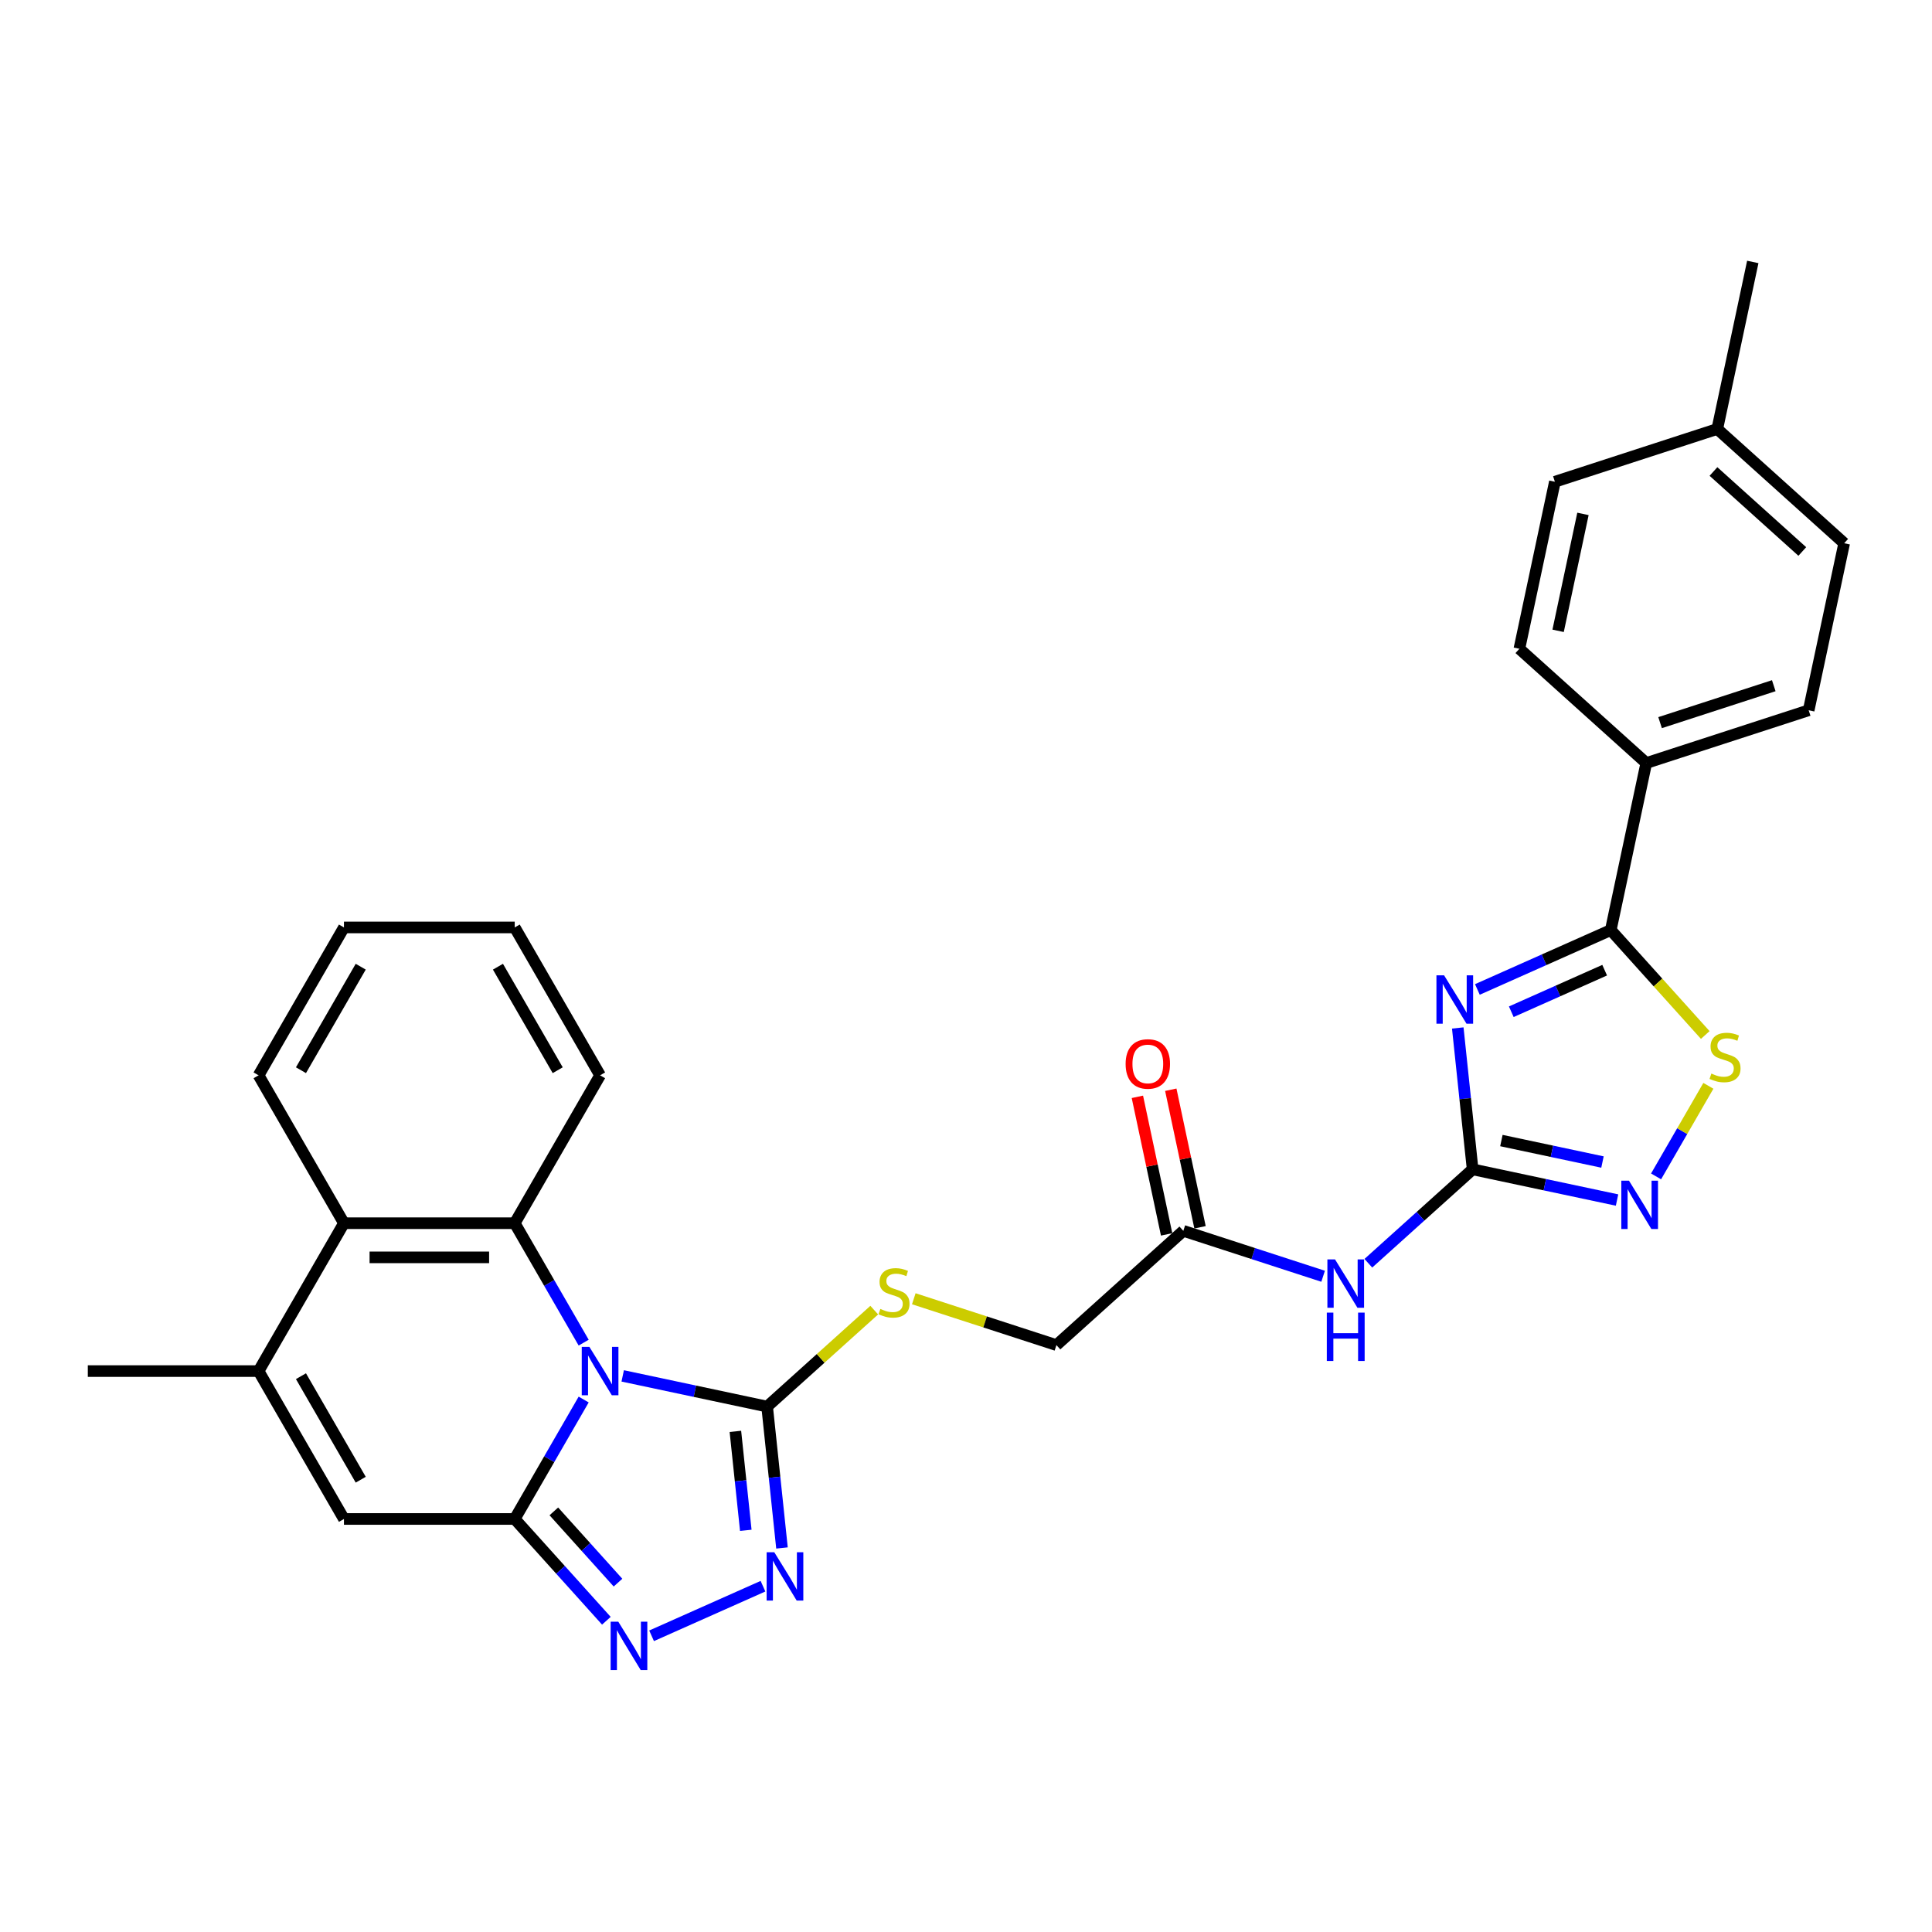 <?xml version='1.0' encoding='iso-8859-1'?>
<svg version='1.1' baseProfile='full'
              xmlns='http://www.w3.org/2000/svg'
                      xmlns:rdkit='http://www.rdkit.org/xml'
                      xmlns:xlink='http://www.w3.org/1999/xlink'
                  xml:space='preserve'
width='1000px' height='1000px' viewBox='0 0 1000 1000'>
<!-- END OF HEADER -->
<rect style='opacity:1.0;fill:#FFFFFF;stroke:none' width='1000' height='1000' x='0' y='0'> </rect>
<path class='bond-0' d='M 302.108,724.397 L 284.262,755.306' style='fill:none;fill-rule:evenodd;stroke:#0000FF;stroke-width:6px;stroke-linecap:butt;stroke-linejoin:miter;stroke-opacity:1' />
<path class='bond-0' d='M 284.262,755.306 L 266.417,786.216' style='fill:none;fill-rule:evenodd;stroke:#000000;stroke-width:6px;stroke-linecap:butt;stroke-linejoin:miter;stroke-opacity:1' />
<path class='bond-2' d='M 322.311,712.16 L 359.687,720.104' style='fill:none;fill-rule:evenodd;stroke:#0000FF;stroke-width:6px;stroke-linecap:butt;stroke-linejoin:miter;stroke-opacity:1' />
<path class='bond-2' d='M 359.687,720.104 L 397.063,728.048' style='fill:none;fill-rule:evenodd;stroke:#000000;stroke-width:6px;stroke-linecap:butt;stroke-linejoin:miter;stroke-opacity:1' />
<path class='bond-4' d='M 302.108,694.947 L 284.262,664.038' style='fill:none;fill-rule:evenodd;stroke:#0000FF;stroke-width:6px;stroke-linecap:butt;stroke-linejoin:miter;stroke-opacity:1' />
<path class='bond-4' d='M 284.262,664.038 L 266.417,633.129' style='fill:none;fill-rule:evenodd;stroke:#000000;stroke-width:6px;stroke-linecap:butt;stroke-linejoin:miter;stroke-opacity:1' />
<path class='bond-5' d='M 266.417,786.216 L 290.136,812.559' style='fill:none;fill-rule:evenodd;stroke:#000000;stroke-width:6px;stroke-linecap:butt;stroke-linejoin:miter;stroke-opacity:1' />
<path class='bond-5' d='M 290.136,812.559 L 313.856,838.902' style='fill:none;fill-rule:evenodd;stroke:#0000FF;stroke-width:6px;stroke-linecap:butt;stroke-linejoin:miter;stroke-opacity:1' />
<path class='bond-5' d='M 286.669,782.29 L 303.273,800.731' style='fill:none;fill-rule:evenodd;stroke:#000000;stroke-width:6px;stroke-linecap:butt;stroke-linejoin:miter;stroke-opacity:1' />
<path class='bond-5' d='M 303.273,800.731 L 319.876,819.171' style='fill:none;fill-rule:evenodd;stroke:#0000FF;stroke-width:6px;stroke-linecap:butt;stroke-linejoin:miter;stroke-opacity:1' />
<path class='bond-8' d='M 266.417,786.216 L 178.032,786.216' style='fill:none;fill-rule:evenodd;stroke:#000000;stroke-width:6px;stroke-linecap:butt;stroke-linejoin:miter;stroke-opacity:1' />
<path class='bond-1' d='M 754.538,532.074 L 758.384,568.662' style='fill:none;fill-rule:evenodd;stroke:#0000FF;stroke-width:6px;stroke-linecap:butt;stroke-linejoin:miter;stroke-opacity:1' />
<path class='bond-1' d='M 758.384,568.662 L 762.229,605.25' style='fill:none;fill-rule:evenodd;stroke:#000000;stroke-width:6px;stroke-linecap:butt;stroke-linejoin:miter;stroke-opacity:1' />
<path class='bond-7' d='M 764.692,512.139 L 799.213,496.77' style='fill:none;fill-rule:evenodd;stroke:#0000FF;stroke-width:6px;stroke-linecap:butt;stroke-linejoin:miter;stroke-opacity:1' />
<path class='bond-7' d='M 799.213,496.77 L 833.734,481.4' style='fill:none;fill-rule:evenodd;stroke:#000000;stroke-width:6px;stroke-linecap:butt;stroke-linejoin:miter;stroke-opacity:1' />
<path class='bond-7' d='M 782.239,523.677 L 806.403,512.918' style='fill:none;fill-rule:evenodd;stroke:#0000FF;stroke-width:6px;stroke-linecap:butt;stroke-linejoin:miter;stroke-opacity:1' />
<path class='bond-7' d='M 806.403,512.918 L 830.568,502.16' style='fill:none;fill-rule:evenodd;stroke:#000000;stroke-width:6px;stroke-linecap:butt;stroke-linejoin:miter;stroke-opacity:1' />
<path class='bond-6' d='M 397.063,728.048 L 400.908,764.636' style='fill:none;fill-rule:evenodd;stroke:#000000;stroke-width:6px;stroke-linecap:butt;stroke-linejoin:miter;stroke-opacity:1' />
<path class='bond-6' d='M 400.908,764.636 L 404.754,801.224' style='fill:none;fill-rule:evenodd;stroke:#0000FF;stroke-width:6px;stroke-linecap:butt;stroke-linejoin:miter;stroke-opacity:1' />
<path class='bond-6' d='M 380.636,740.873 L 383.328,766.484' style='fill:none;fill-rule:evenodd;stroke:#000000;stroke-width:6px;stroke-linecap:butt;stroke-linejoin:miter;stroke-opacity:1' />
<path class='bond-6' d='M 383.328,766.484 L 386.02,792.096' style='fill:none;fill-rule:evenodd;stroke:#0000FF;stroke-width:6px;stroke-linecap:butt;stroke-linejoin:miter;stroke-opacity:1' />
<path class='bond-14' d='M 397.063,728.048 L 424.787,703.086' style='fill:none;fill-rule:evenodd;stroke:#000000;stroke-width:6px;stroke-linecap:butt;stroke-linejoin:miter;stroke-opacity:1' />
<path class='bond-14' d='M 424.787,703.086 L 452.51,678.123' style='fill:none;fill-rule:evenodd;stroke:#CCCC00;stroke-width:6px;stroke-linecap:butt;stroke-linejoin:miter;stroke-opacity:1' />
<path class='bond-3' d='M 762.229,605.25 L 735.239,629.552' style='fill:none;fill-rule:evenodd;stroke:#000000;stroke-width:6px;stroke-linecap:butt;stroke-linejoin:miter;stroke-opacity:1' />
<path class='bond-3' d='M 735.239,629.552 L 708.248,653.855' style='fill:none;fill-rule:evenodd;stroke:#0000FF;stroke-width:6px;stroke-linecap:butt;stroke-linejoin:miter;stroke-opacity:1' />
<path class='bond-9' d='M 762.229,605.25 L 799.605,613.195' style='fill:none;fill-rule:evenodd;stroke:#000000;stroke-width:6px;stroke-linecap:butt;stroke-linejoin:miter;stroke-opacity:1' />
<path class='bond-9' d='M 799.605,613.195 L 836.98,621.139' style='fill:none;fill-rule:evenodd;stroke:#0000FF;stroke-width:6px;stroke-linecap:butt;stroke-linejoin:miter;stroke-opacity:1' />
<path class='bond-9' d='M 777.117,590.343 L 803.28,595.904' style='fill:none;fill-rule:evenodd;stroke:#000000;stroke-width:6px;stroke-linecap:butt;stroke-linejoin:miter;stroke-opacity:1' />
<path class='bond-9' d='M 803.28,595.904 L 829.443,601.465' style='fill:none;fill-rule:evenodd;stroke:#0000FF;stroke-width:6px;stroke-linecap:butt;stroke-linejoin:miter;stroke-opacity:1' />
<path class='bond-12' d='M 266.417,633.129 L 178.032,633.129' style='fill:none;fill-rule:evenodd;stroke:#000000;stroke-width:6px;stroke-linecap:butt;stroke-linejoin:miter;stroke-opacity:1' />
<path class='bond-12' d='M 253.159,650.806 L 191.29,650.806' style='fill:none;fill-rule:evenodd;stroke:#000000;stroke-width:6px;stroke-linecap:butt;stroke-linejoin:miter;stroke-opacity:1' />
<path class='bond-21' d='M 266.417,633.129 L 310.609,556.585' style='fill:none;fill-rule:evenodd;stroke:#000000;stroke-width:6px;stroke-linecap:butt;stroke-linejoin:miter;stroke-opacity:1' />
<path class='bond-30' d='M 337.26,846.688 L 394.919,821.017' style='fill:none;fill-rule:evenodd;stroke:#0000FF;stroke-width:6px;stroke-linecap:butt;stroke-linejoin:miter;stroke-opacity:1' />
<path class='bond-16' d='M 833.734,481.4 L 852.11,394.947' style='fill:none;fill-rule:evenodd;stroke:#000000;stroke-width:6px;stroke-linecap:butt;stroke-linejoin:miter;stroke-opacity:1' />
<path class='bond-33' d='M 833.734,481.4 L 858.187,508.558' style='fill:none;fill-rule:evenodd;stroke:#000000;stroke-width:6px;stroke-linecap:butt;stroke-linejoin:miter;stroke-opacity:1' />
<path class='bond-33' d='M 858.187,508.558 L 882.64,535.716' style='fill:none;fill-rule:evenodd;stroke:#CCCC00;stroke-width:6px;stroke-linecap:butt;stroke-linejoin:miter;stroke-opacity:1' />
<path class='bond-31' d='M 178.032,786.216 L 133.839,709.672' style='fill:none;fill-rule:evenodd;stroke:#000000;stroke-width:6px;stroke-linecap:butt;stroke-linejoin:miter;stroke-opacity:1' />
<path class='bond-31' d='M 186.712,765.896 L 155.777,712.315' style='fill:none;fill-rule:evenodd;stroke:#000000;stroke-width:6px;stroke-linecap:butt;stroke-linejoin:miter;stroke-opacity:1' />
<path class='bond-11' d='M 857.184,608.901 L 870.718,585.46' style='fill:none;fill-rule:evenodd;stroke:#0000FF;stroke-width:6px;stroke-linecap:butt;stroke-linejoin:miter;stroke-opacity:1' />
<path class='bond-11' d='M 870.718,585.46 L 884.252,562.019' style='fill:none;fill-rule:evenodd;stroke:#CCCC00;stroke-width:6px;stroke-linecap:butt;stroke-linejoin:miter;stroke-opacity:1' />
<path class='bond-10' d='M 133.839,709.672 L 178.032,633.129' style='fill:none;fill-rule:evenodd;stroke:#000000;stroke-width:6px;stroke-linecap:butt;stroke-linejoin:miter;stroke-opacity:1' />
<path class='bond-25' d='M 133.839,709.672 L 45.455,709.672' style='fill:none;fill-rule:evenodd;stroke:#000000;stroke-width:6px;stroke-linecap:butt;stroke-linejoin:miter;stroke-opacity:1' />
<path class='bond-26' d='M 178.032,633.129 L 133.839,556.585' style='fill:none;fill-rule:evenodd;stroke:#000000;stroke-width:6px;stroke-linecap:butt;stroke-linejoin:miter;stroke-opacity:1' />
<path class='bond-13' d='M 684.844,660.589 L 648.666,648.834' style='fill:none;fill-rule:evenodd;stroke:#0000FF;stroke-width:6px;stroke-linecap:butt;stroke-linejoin:miter;stroke-opacity:1' />
<path class='bond-13' d='M 648.666,648.834 L 612.487,637.079' style='fill:none;fill-rule:evenodd;stroke:#000000;stroke-width:6px;stroke-linecap:butt;stroke-linejoin:miter;stroke-opacity:1' />
<path class='bond-18' d='M 472.98,672.233 L 509.892,684.226' style='fill:none;fill-rule:evenodd;stroke:#CCCC00;stroke-width:6px;stroke-linecap:butt;stroke-linejoin:miter;stroke-opacity:1' />
<path class='bond-18' d='M 509.892,684.226 L 546.804,696.22' style='fill:none;fill-rule:evenodd;stroke:#000000;stroke-width:6px;stroke-linecap:butt;stroke-linejoin:miter;stroke-opacity:1' />
<path class='bond-15' d='M 612.487,637.079 L 546.804,696.22' style='fill:none;fill-rule:evenodd;stroke:#000000;stroke-width:6px;stroke-linecap:butt;stroke-linejoin:miter;stroke-opacity:1' />
<path class='bond-17' d='M 621.133,635.241 L 613.566,599.642' style='fill:none;fill-rule:evenodd;stroke:#000000;stroke-width:6px;stroke-linecap:butt;stroke-linejoin:miter;stroke-opacity:1' />
<path class='bond-17' d='M 613.566,599.642 L 605.999,564.043' style='fill:none;fill-rule:evenodd;stroke:#FF0000;stroke-width:6px;stroke-linecap:butt;stroke-linejoin:miter;stroke-opacity:1' />
<path class='bond-17' d='M 603.842,638.916 L 596.275,603.317' style='fill:none;fill-rule:evenodd;stroke:#000000;stroke-width:6px;stroke-linecap:butt;stroke-linejoin:miter;stroke-opacity:1' />
<path class='bond-17' d='M 596.275,603.317 L 588.708,567.718' style='fill:none;fill-rule:evenodd;stroke:#FF0000;stroke-width:6px;stroke-linecap:butt;stroke-linejoin:miter;stroke-opacity:1' />
<path class='bond-19' d='M 852.11,394.947 L 936.169,367.634' style='fill:none;fill-rule:evenodd;stroke:#000000;stroke-width:6px;stroke-linecap:butt;stroke-linejoin:miter;stroke-opacity:1' />
<path class='bond-19' d='M 859.257,374.038 L 918.098,354.919' style='fill:none;fill-rule:evenodd;stroke:#000000;stroke-width:6px;stroke-linecap:butt;stroke-linejoin:miter;stroke-opacity:1' />
<path class='bond-20' d='M 852.11,394.947 L 786.427,335.806' style='fill:none;fill-rule:evenodd;stroke:#000000;stroke-width:6px;stroke-linecap:butt;stroke-linejoin:miter;stroke-opacity:1' />
<path class='bond-23' d='M 936.169,367.634 L 954.545,281.181' style='fill:none;fill-rule:evenodd;stroke:#000000;stroke-width:6px;stroke-linecap:butt;stroke-linejoin:miter;stroke-opacity:1' />
<path class='bond-22' d='M 786.427,335.806 L 804.804,249.352' style='fill:none;fill-rule:evenodd;stroke:#000000;stroke-width:6px;stroke-linecap:butt;stroke-linejoin:miter;stroke-opacity:1' />
<path class='bond-22' d='M 806.475,326.513 L 819.338,265.995' style='fill:none;fill-rule:evenodd;stroke:#000000;stroke-width:6px;stroke-linecap:butt;stroke-linejoin:miter;stroke-opacity:1' />
<path class='bond-28' d='M 310.609,556.585 L 266.417,480.041' style='fill:none;fill-rule:evenodd;stroke:#000000;stroke-width:6px;stroke-linecap:butt;stroke-linejoin:miter;stroke-opacity:1' />
<path class='bond-28' d='M 288.672,553.942 L 257.737,500.361' style='fill:none;fill-rule:evenodd;stroke:#000000;stroke-width:6px;stroke-linecap:butt;stroke-linejoin:miter;stroke-opacity:1' />
<path class='bond-24' d='M 804.804,249.352 L 888.863,222.04' style='fill:none;fill-rule:evenodd;stroke:#000000;stroke-width:6px;stroke-linecap:butt;stroke-linejoin:miter;stroke-opacity:1' />
<path class='bond-34' d='M 954.545,281.181 L 888.863,222.04' style='fill:none;fill-rule:evenodd;stroke:#000000;stroke-width:6px;stroke-linecap:butt;stroke-linejoin:miter;stroke-opacity:1' />
<path class='bond-34' d='M 932.865,285.446 L 886.887,244.047' style='fill:none;fill-rule:evenodd;stroke:#000000;stroke-width:6px;stroke-linecap:butt;stroke-linejoin:miter;stroke-opacity:1' />
<path class='bond-27' d='M 888.863,222.04 L 907.239,135.586' style='fill:none;fill-rule:evenodd;stroke:#000000;stroke-width:6px;stroke-linecap:butt;stroke-linejoin:miter;stroke-opacity:1' />
<path class='bond-32' d='M 133.839,556.585 L 178.032,480.041' style='fill:none;fill-rule:evenodd;stroke:#000000;stroke-width:6px;stroke-linecap:butt;stroke-linejoin:miter;stroke-opacity:1' />
<path class='bond-32' d='M 155.777,553.942 L 186.712,500.361' style='fill:none;fill-rule:evenodd;stroke:#000000;stroke-width:6px;stroke-linecap:butt;stroke-linejoin:miter;stroke-opacity:1' />
<path class='bond-29' d='M 266.417,480.041 L 178.032,480.041' style='fill:none;fill-rule:evenodd;stroke:#000000;stroke-width:6px;stroke-linecap:butt;stroke-linejoin:miter;stroke-opacity:1' />
<path  class='atom-0' d='M 305.076 697.157
L 313.278 710.415
Q 314.092 711.723, 315.4 714.091
Q 316.708 716.46, 316.778 716.602
L 316.778 697.157
L 320.102 697.157
L 320.102 722.187
L 316.672 722.187
L 307.869 707.692
Q 306.844 705.995, 305.748 704.051
Q 304.687 702.106, 304.369 701.505
L 304.369 722.187
L 301.117 722.187
L 301.117 697.157
L 305.076 697.157
' fill='#0000FF'/>
<path  class='atom-2' d='M 747.457 504.834
L 755.66 518.092
Q 756.473 519.4, 757.781 521.769
Q 759.089 524.137, 759.16 524.279
L 759.16 504.834
L 762.483 504.834
L 762.483 529.865
L 759.054 529.865
L 750.25 515.37
Q 749.225 513.673, 748.129 511.728
Q 747.069 509.784, 746.75 509.183
L 746.75 529.865
L 743.498 529.865
L 743.498 504.834
L 747.457 504.834
' fill='#0000FF'/>
<path  class='atom-6' d='M 320.025 839.383
L 328.227 852.641
Q 329.04 853.949, 330.348 856.318
Q 331.656 858.686, 331.727 858.828
L 331.727 839.383
L 335.05 839.383
L 335.05 864.414
L 331.621 864.414
L 322.818 849.919
Q 321.793 848.222, 320.697 846.277
Q 319.636 844.333, 319.318 843.732
L 319.318 864.414
L 316.065 864.414
L 316.065 839.383
L 320.025 839.383
' fill='#0000FF'/>
<path  class='atom-7' d='M 400.769 803.434
L 408.971 816.692
Q 409.784 818, 411.092 820.368
Q 412.4 822.737, 412.471 822.878
L 412.471 803.434
L 415.794 803.434
L 415.794 828.464
L 412.365 828.464
L 403.561 813.969
Q 402.536 812.272, 401.44 810.328
Q 400.38 808.383, 400.061 807.782
L 400.061 828.464
L 396.809 828.464
L 396.809 803.434
L 400.769 803.434
' fill='#0000FF'/>
<path  class='atom-10' d='M 843.15 611.111
L 851.352 624.369
Q 852.165 625.677, 853.473 628.046
Q 854.781 630.414, 854.852 630.556
L 854.852 611.111
L 858.175 611.111
L 858.175 636.142
L 854.746 636.142
L 845.943 621.647
Q 844.917 619.95, 843.821 618.005
Q 842.761 616.061, 842.443 615.46
L 842.443 636.142
L 839.19 636.142
L 839.19 611.111
L 843.15 611.111
' fill='#0000FF'/>
<path  class='atom-12' d='M 885.804 555.674
Q 886.087 555.78, 887.254 556.275
Q 888.42 556.77, 889.693 557.088
Q 891.001 557.371, 892.274 557.371
Q 894.643 557.371, 896.021 556.24
Q 897.4 555.073, 897.4 553.058
Q 897.4 551.679, 896.693 550.83
Q 896.021 549.982, 894.961 549.522
Q 893.9 549.063, 892.133 548.532
Q 889.905 547.861, 888.562 547.224
Q 887.254 546.588, 886.299 545.244
Q 885.38 543.901, 885.38 541.638
Q 885.38 538.492, 887.501 536.547
Q 889.658 534.603, 893.9 534.603
Q 896.799 534.603, 900.087 535.982
L 899.274 538.704
Q 896.269 537.467, 894.006 537.467
Q 891.567 537.467, 890.223 538.492
Q 888.88 539.482, 888.915 541.214
Q 888.915 542.558, 889.587 543.371
Q 890.294 544.184, 891.284 544.643
Q 892.309 545.103, 894.006 545.633
Q 896.269 546.34, 897.612 547.048
Q 898.956 547.755, 899.91 549.204
Q 900.9 550.618, 900.9 553.058
Q 900.9 556.522, 898.567 558.396
Q 896.269 560.235, 892.415 560.235
Q 890.188 560.235, 888.491 559.74
Q 886.829 559.28, 884.85 558.467
L 885.804 555.674
' fill='#CCCC00'/>
<path  class='atom-14' d='M 691.013 651.876
L 699.215 665.134
Q 700.029 666.442, 701.337 668.81
Q 702.645 671.179, 702.716 671.321
L 702.716 651.876
L 706.039 651.876
L 706.039 676.907
L 702.609 676.907
L 693.806 662.411
Q 692.781 660.714, 691.685 658.77
Q 690.624 656.825, 690.306 656.224
L 690.306 676.907
L 687.054 676.907
L 687.054 651.876
L 691.013 651.876
' fill='#0000FF'/>
<path  class='atom-14' d='M 686.753 679.41
L 690.147 679.41
L 690.147 690.051
L 702.945 690.051
L 702.945 679.41
L 706.339 679.41
L 706.339 704.44
L 702.945 704.44
L 702.945 692.879
L 690.147 692.879
L 690.147 704.44
L 686.753 704.44
L 686.753 679.41
' fill='#0000FF'/>
<path  class='atom-15' d='M 455.675 677.498
Q 455.957 677.604, 457.124 678.099
Q 458.291 678.594, 459.564 678.913
Q 460.872 679.195, 462.144 679.195
Q 464.513 679.195, 465.892 678.064
Q 467.271 676.897, 467.271 674.882
Q 467.271 673.503, 466.564 672.655
Q 465.892 671.806, 464.831 671.347
Q 463.771 670.887, 462.003 670.357
Q 459.776 669.685, 458.432 669.049
Q 457.124 668.412, 456.17 667.069
Q 455.25 665.726, 455.25 663.463
Q 455.25 660.316, 457.372 658.372
Q 459.528 656.427, 463.771 656.427
Q 466.67 656.427, 469.958 657.806
L 469.145 660.528
Q 466.139 659.291, 463.877 659.291
Q 461.437 659.291, 460.094 660.316
Q 458.75 661.306, 458.786 663.039
Q 458.786 664.382, 459.458 665.195
Q 460.165 666.008, 461.155 666.468
Q 462.18 666.928, 463.877 667.458
Q 466.139 668.165, 467.483 668.872
Q 468.826 669.579, 469.781 671.029
Q 470.771 672.443, 470.771 674.882
Q 470.771 678.347, 468.437 680.221
Q 466.139 682.059, 462.286 682.059
Q 460.059 682.059, 458.362 681.564
Q 456.7 681.104, 454.72 680.291
L 455.675 677.498
' fill='#CCCC00'/>
<path  class='atom-18' d='M 582.621 550.696
Q 582.621 544.686, 585.591 541.327
Q 588.56 537.969, 594.111 537.969
Q 599.662 537.969, 602.631 541.327
Q 605.601 544.686, 605.601 550.696
Q 605.601 556.777, 602.596 560.242
Q 599.591 563.671, 594.111 563.671
Q 588.596 563.671, 585.591 560.242
Q 582.621 556.812, 582.621 550.696
M 594.111 560.843
Q 597.929 560.843, 599.98 558.297
Q 602.066 555.716, 602.066 550.696
Q 602.066 545.782, 599.98 543.307
Q 597.929 540.797, 594.111 540.797
Q 590.293 540.797, 588.207 543.272
Q 586.156 545.746, 586.156 550.696
Q 586.156 555.752, 588.207 558.297
Q 590.293 560.843, 594.111 560.843
' fill='#FF0000'/>
</svg>
